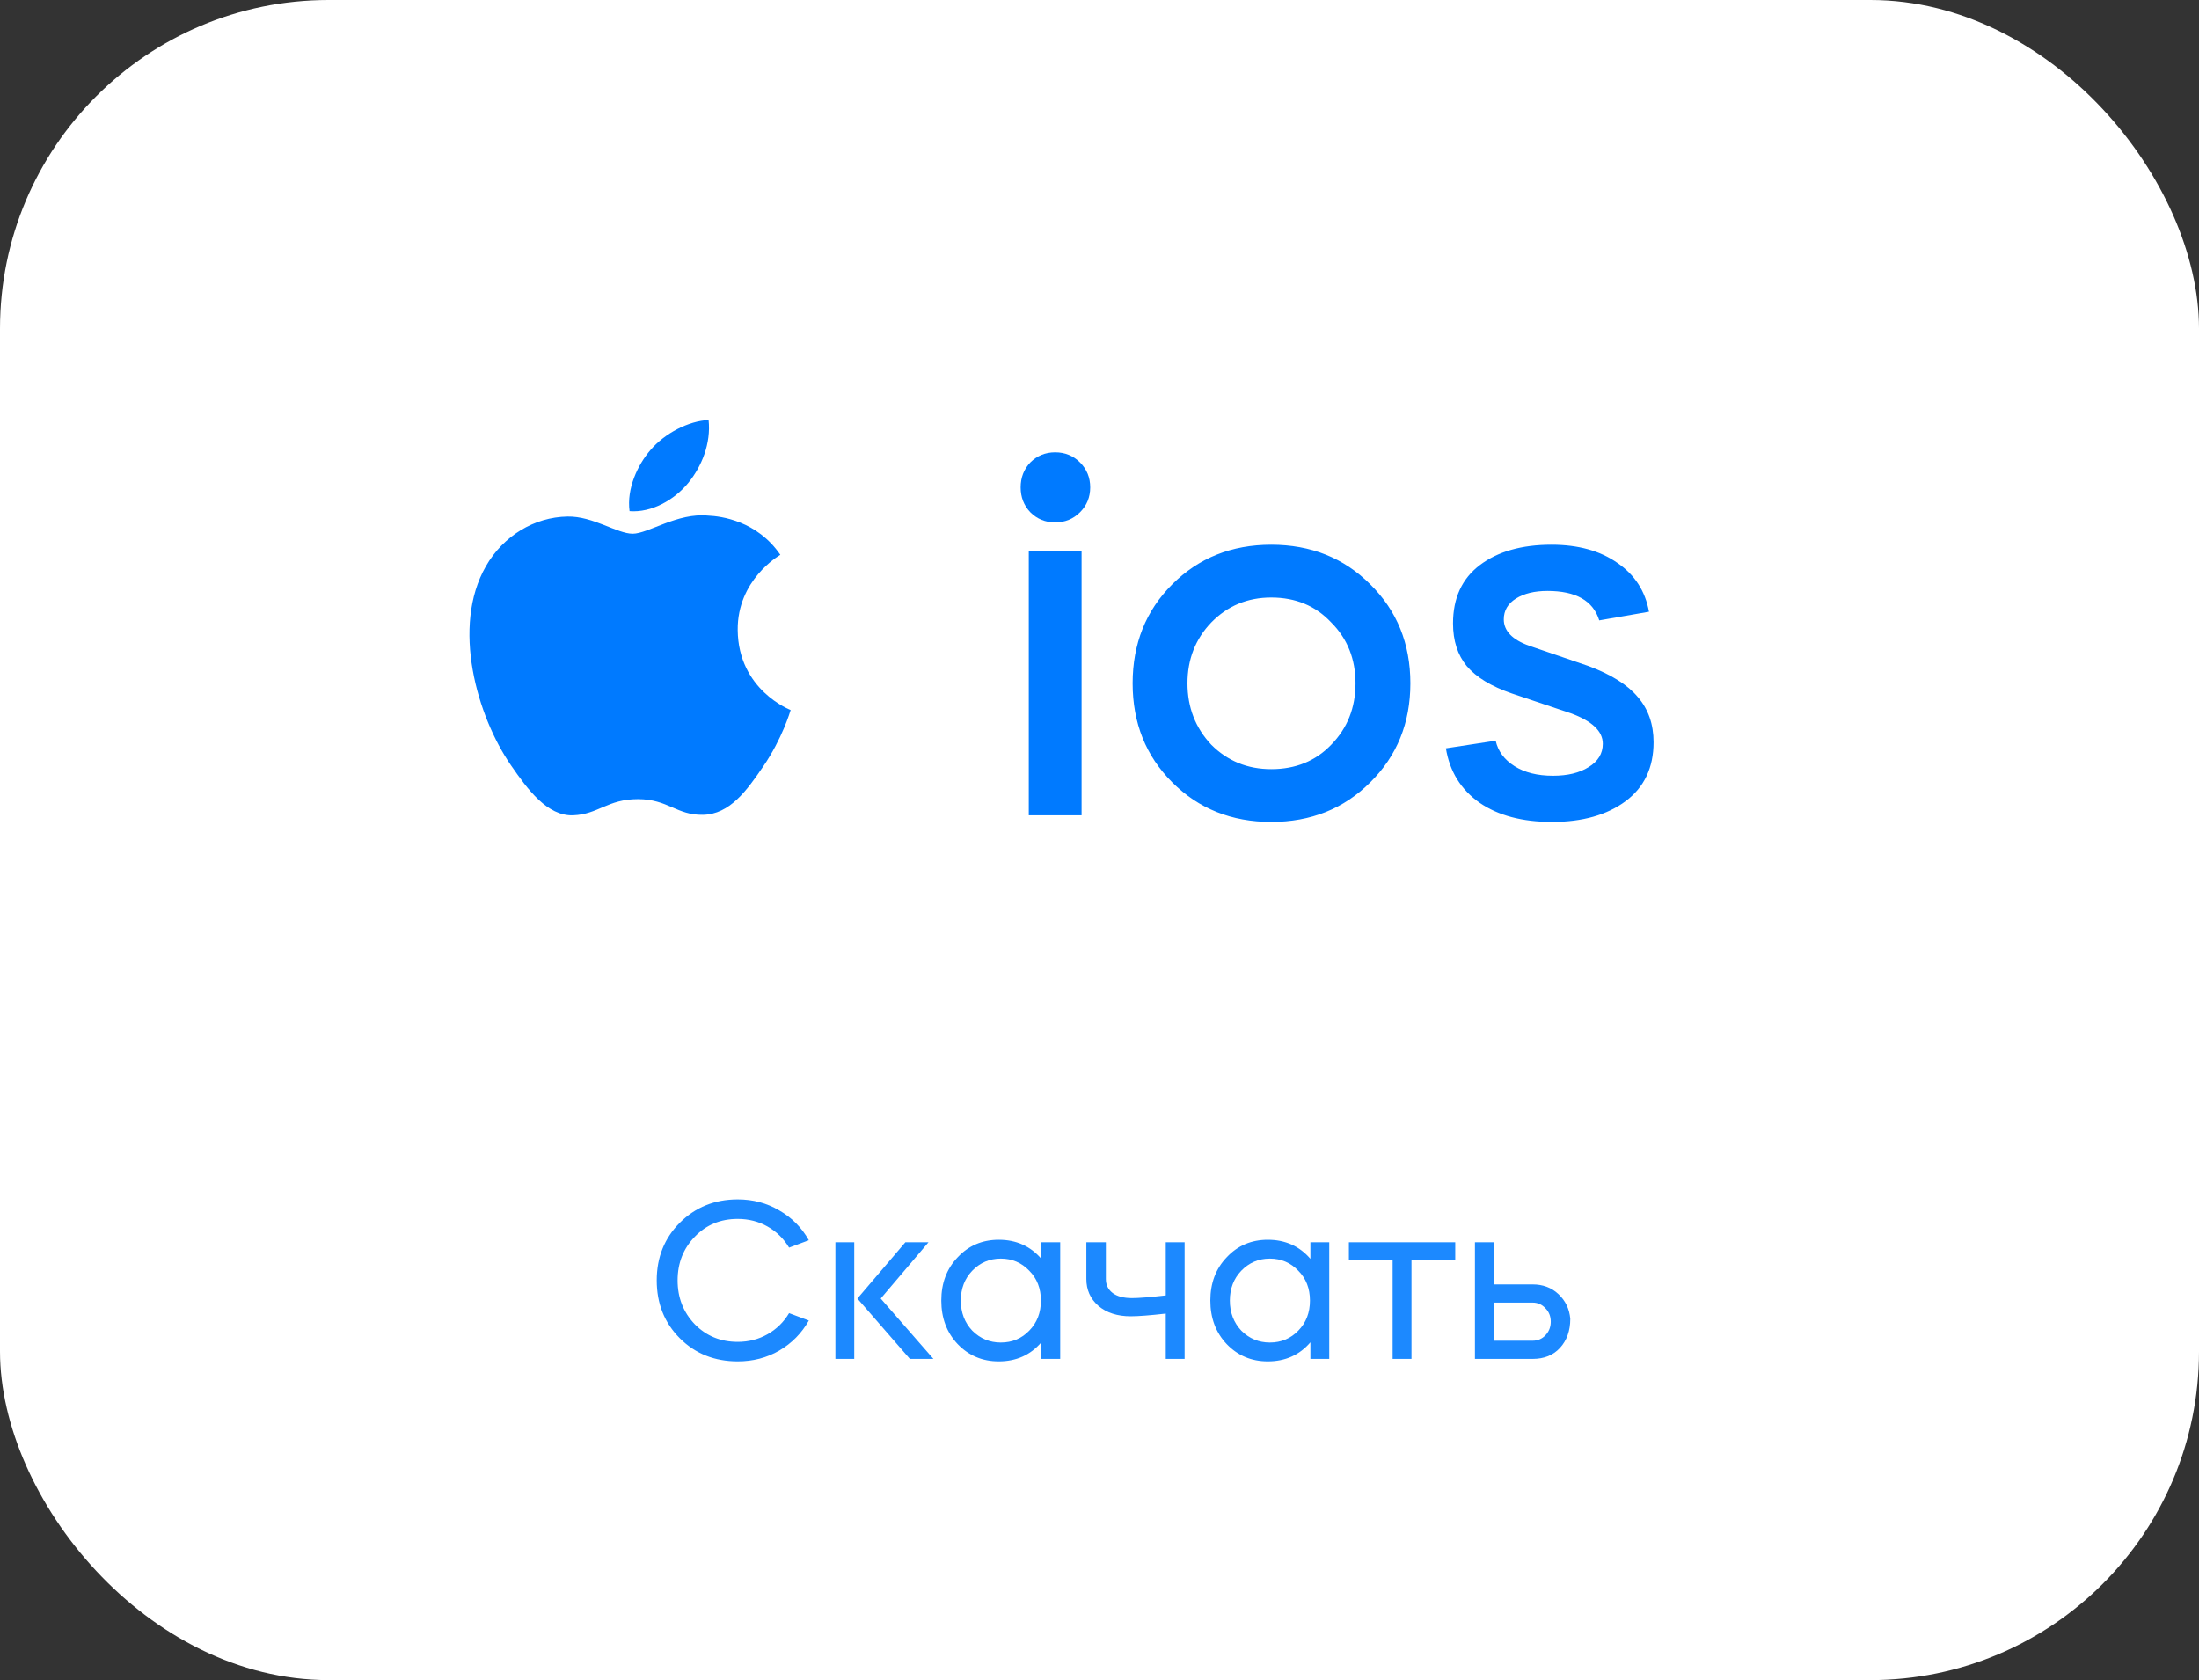 <?xml version="1.0" encoding="UTF-8"?> <svg xmlns="http://www.w3.org/2000/svg" width="89" height="68" viewBox="0 0 89 68" fill="none"><rect x="0" y="0" width="89" height="68" fill="#333333" stroke="none"/><rect width="89" height="68" rx="13.301" fill="white"></rect><path d="M29.857 25.5C29.88 27.922 31.977 28.727 32 28.738C31.982 28.794 31.665 29.886 30.895 31.013C30.23 31.988 29.539 32.959 28.451 32.979C27.382 32.999 27.038 32.344 25.816 32.344C24.594 32.344 24.212 32.959 23.2 32.999C22.15 33.039 21.351 31.945 20.68 30.974C19.308 28.987 18.261 25.361 19.668 22.913C20.366 21.697 21.616 20.927 22.971 20.907C24.003 20.887 24.976 21.602 25.606 21.602C26.236 21.602 27.419 20.743 28.663 20.869C29.183 20.891 30.644 21.079 31.583 22.456C31.507 22.503 29.839 23.476 29.857 25.5M27.848 19.555C28.406 18.878 28.781 17.937 28.679 17C27.875 17.032 26.903 17.537 26.327 18.213C25.81 18.811 25.358 19.769 25.48 20.688C26.375 20.757 27.291 20.231 27.848 19.555Z" fill="#007AFF"></path><path d="M43.775 33H41.638V22.314H43.775V33ZM41.699 20.732C41.439 20.458 41.309 20.122 41.309 19.725C41.309 19.328 41.439 18.992 41.699 18.718C41.973 18.444 42.309 18.307 42.706 18.307C43.104 18.307 43.439 18.444 43.713 18.718C43.987 18.992 44.124 19.328 44.124 19.725C44.124 20.122 43.987 20.458 43.713 20.732C43.439 21.006 43.104 21.143 42.706 21.143C42.309 21.143 41.973 21.006 41.699 20.732ZM51.451 33.267C49.848 33.267 48.513 32.733 47.444 31.664C46.375 30.596 45.841 29.26 45.841 27.657C45.841 26.054 46.375 24.718 47.444 23.65C48.513 22.581 49.848 22.047 51.451 22.047C53.054 22.047 54.39 22.581 55.458 23.65C56.541 24.718 57.082 26.054 57.082 27.657C57.082 29.26 56.541 30.596 55.458 31.664C54.39 32.733 53.054 33.267 51.451 33.267ZM51.451 31.13C52.438 31.13 53.246 30.801 53.876 30.144C54.534 29.472 54.862 28.643 54.862 27.657C54.862 26.671 54.534 25.849 53.876 25.191C53.246 24.52 52.438 24.184 51.451 24.184C50.492 24.184 49.684 24.52 49.026 25.191C48.382 25.862 48.06 26.684 48.06 27.657C48.06 28.63 48.382 29.459 49.026 30.144C49.684 30.801 50.492 31.13 51.451 31.13ZM66.74 24.759L64.726 25.109C64.48 24.314 63.781 23.917 62.63 23.917C62.11 23.917 61.685 24.02 61.356 24.225C61.027 24.431 60.863 24.712 60.863 25.068C60.863 25.534 61.205 25.89 61.89 26.136L64.295 26.958C65.213 27.301 65.877 27.719 66.288 28.212C66.713 28.705 66.925 29.315 66.925 30.041C66.925 31.068 66.548 31.863 65.795 32.425C65.041 32.986 64.048 33.267 62.815 33.267C61.609 33.267 60.63 33.007 59.877 32.486C59.123 31.952 58.671 31.219 58.52 30.287L60.534 29.979C60.63 30.404 60.883 30.746 61.294 31.007C61.705 31.267 62.226 31.397 62.856 31.397C63.445 31.397 63.925 31.281 64.295 31.048C64.678 30.815 64.87 30.5 64.87 30.102C64.87 29.596 64.439 29.185 63.575 28.869L61.192 28.068C60.356 27.78 59.746 27.41 59.363 26.958C58.993 26.506 58.808 25.931 58.808 25.232C58.808 24.205 59.171 23.417 59.897 22.869C60.623 22.321 61.589 22.047 62.795 22.047C63.877 22.047 64.767 22.294 65.466 22.787C66.165 23.266 66.589 23.924 66.74 24.759Z" fill="#007AFF"></path><path opacity="0.89" d="M29.858 48.544C30.476 48.544 31.035 48.692 31.538 48.989C32.046 49.279 32.446 49.682 32.736 50.197L31.937 50.496C31.72 50.133 31.429 49.849 31.066 49.643C30.703 49.437 30.3 49.334 29.858 49.334C29.162 49.334 28.584 49.573 28.124 50.051C27.658 50.529 27.425 51.12 27.425 51.822C27.425 52.524 27.658 53.117 28.124 53.602C28.59 54.074 29.168 54.31 29.858 54.31C30.3 54.31 30.703 54.207 31.066 54.001C31.429 53.795 31.72 53.511 31.937 53.148L32.736 53.447C32.446 53.962 32.046 54.367 31.538 54.664C31.035 54.955 30.476 55.1 29.858 55.1C28.92 55.1 28.139 54.788 27.515 54.165C26.892 53.541 26.58 52.76 26.58 51.822C26.58 50.89 26.892 50.112 27.515 49.488C28.145 48.859 28.926 48.544 29.858 48.544ZM37.779 55H36.826L34.701 52.557L36.644 50.278H37.58L35.645 52.557L37.779 55ZM34.574 50.278V55H33.811V50.278H34.574ZM40.422 50.178C41.13 50.178 41.705 50.436 42.147 50.95V50.278H42.91V55H42.147V54.328C41.705 54.843 41.13 55.1 40.422 55.1C39.762 55.1 39.208 54.867 38.76 54.401C38.318 53.935 38.097 53.347 38.097 52.639C38.097 51.931 38.318 51.347 38.76 50.887C39.202 50.414 39.756 50.178 40.422 50.178ZM40.504 50.941C40.05 50.941 39.665 51.105 39.35 51.431C39.042 51.752 38.887 52.155 38.887 52.639C38.887 53.123 39.042 53.529 39.35 53.856C39.671 54.177 40.056 54.337 40.504 54.337C40.964 54.337 41.348 54.177 41.657 53.856C41.971 53.535 42.129 53.13 42.129 52.639C42.129 52.149 41.971 51.746 41.657 51.431C41.348 51.105 40.964 50.941 40.504 50.941ZM43.968 51.767V50.278H44.758V51.767C44.758 52.004 44.849 52.191 45.03 52.33C45.212 52.47 45.475 52.539 45.82 52.539C46.087 52.539 46.541 52.503 47.182 52.43V50.278H47.945V55H47.182V53.166C46.541 53.239 46.068 53.275 45.766 53.275C45.221 53.275 44.782 53.133 44.449 52.848C44.128 52.563 43.968 52.203 43.968 51.767ZM51.311 50.178C52.019 50.178 52.594 50.436 53.036 50.95V50.278H53.799V55H53.036V54.328C52.594 54.843 52.019 55.1 51.311 55.1C50.651 55.1 50.097 54.867 49.649 54.401C49.207 53.935 48.986 53.347 48.986 52.639C48.986 51.931 49.207 51.347 49.649 50.887C50.091 50.414 50.645 50.178 51.311 50.178ZM51.393 50.941C50.939 50.941 50.554 51.105 50.239 51.431C49.931 51.752 49.776 52.155 49.776 52.639C49.776 53.123 49.931 53.529 50.239 53.856C50.56 54.177 50.945 54.337 51.393 54.337C51.853 54.337 52.237 54.177 52.546 53.856C52.861 53.535 53.018 53.13 53.018 52.639C53.018 52.149 52.861 51.746 52.546 51.431C52.237 51.105 51.853 50.941 51.393 50.941ZM56.364 55V51.014H54.594V50.278H58.898V51.014H57.127V55H56.364ZM62.029 55H59.695V50.278H60.458V51.985H62.029C62.446 51.985 62.794 52.115 63.073 52.376C63.357 52.642 63.518 52.975 63.554 53.375C63.554 53.859 63.415 54.252 63.136 54.555C62.864 54.852 62.495 55 62.029 55ZM60.458 52.721V54.264H62.029C62.234 54.264 62.407 54.192 62.546 54.047C62.691 53.895 62.764 53.711 62.764 53.493C62.764 53.275 62.691 53.093 62.546 52.948C62.407 52.797 62.234 52.721 62.029 52.721H60.458Z" fill="#007AFF"></path></svg> 